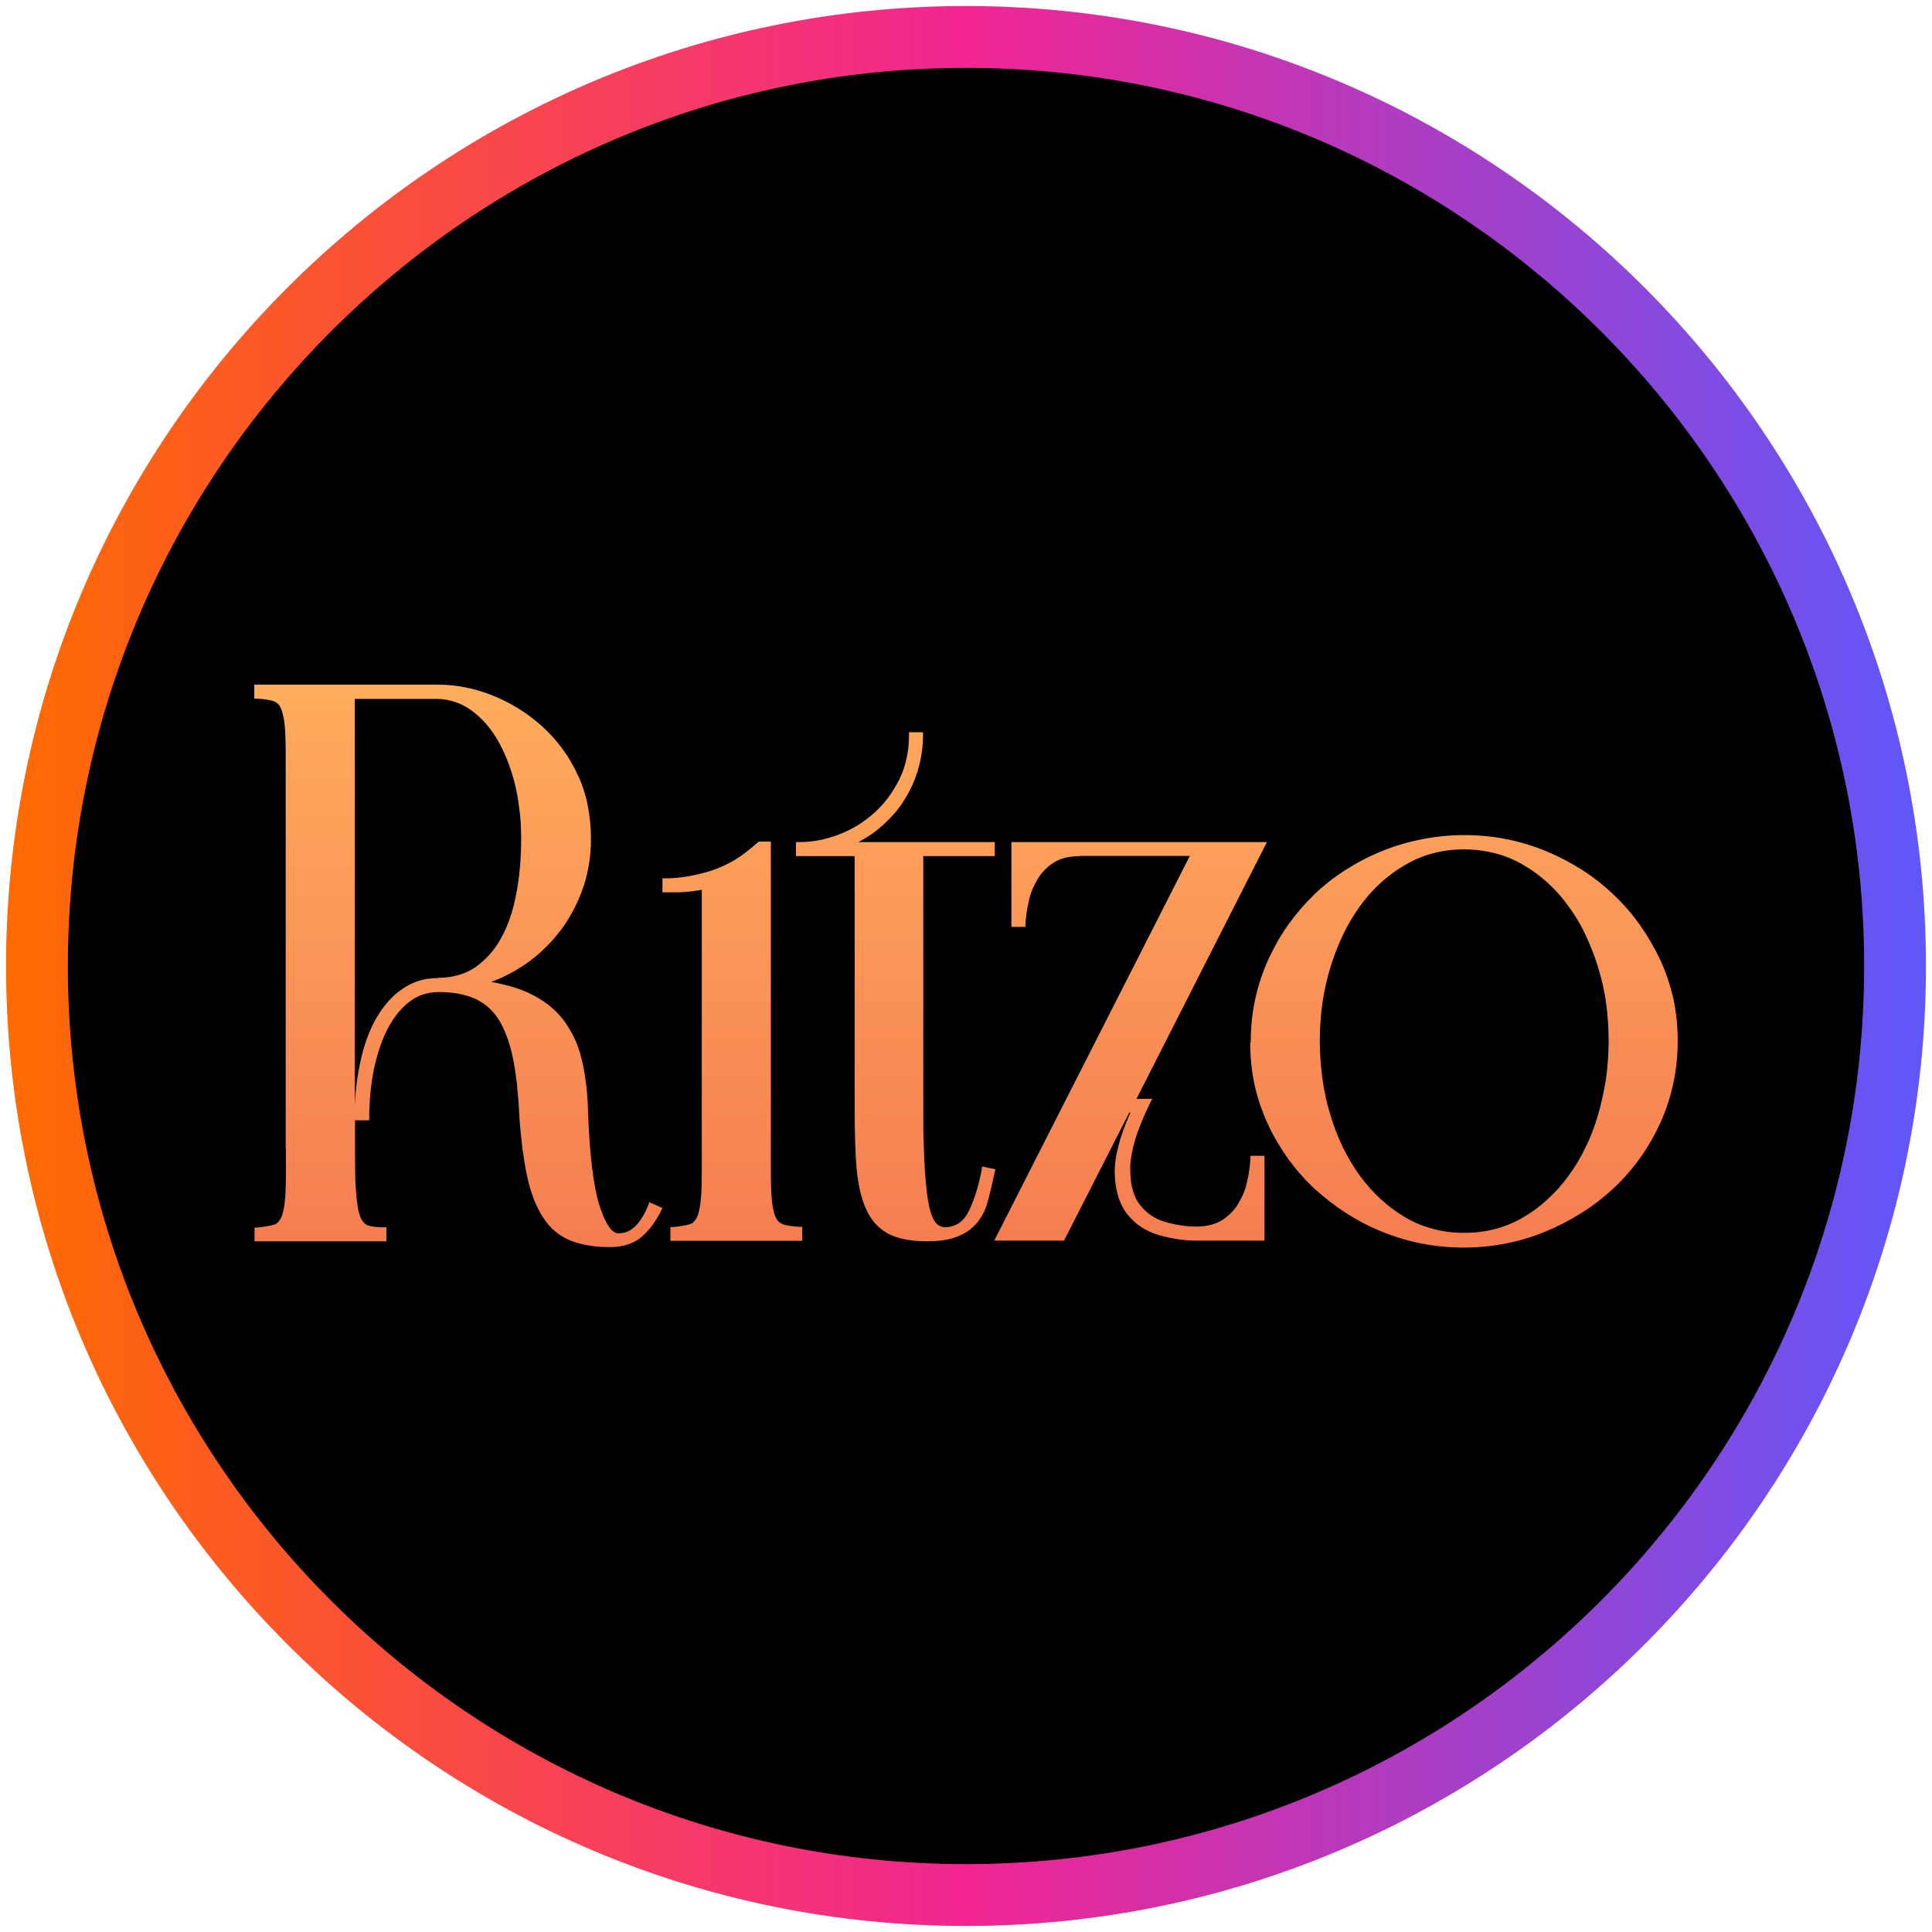 <?xml version="1.0" encoding="UTF-8"?>
<svg xmlns="http://www.w3.org/2000/svg" width="80" height="80" xmlns:xlink="http://www.w3.org/1999/xlink" viewBox="0 0 80 80">
  <defs>
    <style>
      .cls-1 {
        fill: url(#linear-gradient-2);
      }

      .cls-2 {
        fill: url(#linear-gradient);
      }
    </style>
    <linearGradient id="linear-gradient" x1=".25" y1="40" x2="79.75" y2="40" gradientUnits="userSpaceOnUse">
      <stop offset="0" stop-color="#ff6b00"/>
      <stop offset=".5" stop-color="#f22592"/>
      <stop offset="1" stop-color="#5f57fa"/>
    </linearGradient>
    <linearGradient id="linear-gradient-2" x1="40" y1="53.64" x2="40" y2="30.36" gradientTransform="translate(0 82) scale(1 -1)" gradientUnits="userSpaceOnUse">
      <stop offset="0" stop-color="#ffac5d"/>
      <stop offset="1" stop-color="#f57d51"/>
    </linearGradient>
  </defs>
  <g id="circle_frame">
    <g>
      <circle cx="40" cy="40" r="38.47"/>
      <path id="casino_com" class="cls-2" d="M40,79.75C18.08,79.75.25,61.92.25,40S18.08.25,40,.25s39.75,17.83,39.75,39.75-17.83,39.75-39.75,39.75ZM40,2.81C19.49,2.81,2.81,19.49,2.81,40s16.68,37.19,37.19,37.19,37.19-16.68,37.19-37.19S60.51,2.81,40,2.81Z"/>
    </g>
  </g>
  <g id="ritzo">
    <path class="cls-1" d="M18.13,40.49c.3,0,.58-.04.84-.11.25-.07.49-.18.7-.32.21-.15.41-.32.59-.52.18-.2.34-.42.48-.68.14-.25.27-.53.37-.83.11-.3.19-.63.26-.98.14-.71.21-1.48.21-2.32,0-.42-.02-.82-.07-1.2-.05-.39-.11-.76-.2-1.11-.09-.35-.2-.68-.32-.98-.12-.3-.26-.58-.41-.84-.15-.25-.32-.48-.5-.68-.18-.2-.38-.37-.58-.52-.21-.14-.42-.26-.65-.33-.23-.08-.46-.12-.71-.13h-3.45v16.85h0c.01-.3.04-.59.07-.88.04-.33.1-.66.17-.98.14-.65.35-1.23.63-1.73.14-.25.3-.48.47-.68.18-.21.37-.39.59-.54.22-.16.45-.28.7-.36.25-.08.52-.12.8-.12h0ZM11.83,47.54v-15.35c0-.42,0-.77,0-1.07,0-.31-.01-.57-.02-.8-.01-.22-.03-.41-.06-.57-.03-.16-.06-.28-.1-.38-.04-.09-.08-.17-.14-.22-.05-.05-.11-.09-.17-.11-.08-.03-.18-.05-.29-.07-.11-.02-.25-.03-.4-.04h-.12v-.58h7.61c.75,0,1.51.15,2.26.45.38.15.73.33,1.07.54.34.21.66.45.96.72.3.27.58.57.83.91.25.33.46.69.65,1.09.19.39.33.81.42,1.26.09.45.14.92.14,1.41,0,.4-.03.78-.1,1.15-.06.37-.16.72-.29,1.06-.13.34-.28.66-.45.95-.17.3-.36.58-.58.84h0c-.21.26-.45.5-.69.72-.25.22-.51.42-.78.59h0c-.28.18-.56.33-.85.46-.13.06-.26.11-.39.16.25.04.49.1.72.16.38.1.71.23,1,.38.29.15.55.32.78.52.23.19.42.41.59.65.16.24.3.49.42.76.11.27.2.56.27.88.07.31.12.63.16.97.04.34.06.69.07,1.07.03.89.09,1.67.17,2.32.08.65.18,1.17.31,1.57.13.39.26.68.4.88.13.17.25.25.39.25.14,0,.28-.03.4-.09h0c.12-.06.23-.14.34-.26.11-.12.2-.25.28-.39.08-.13.14-.27.2-.42l.05-.13.54.24-.06.12c-.09.19-.2.37-.32.54-.12.17-.26.33-.42.48-.17.16-.37.28-.6.36-.23.08-.49.12-.79.12s-.6-.02-.87-.07c-.27-.04-.52-.11-.74-.2-.23-.09-.44-.22-.63-.37-.19-.16-.36-.35-.5-.57-.15-.22-.27-.47-.39-.76-.11-.29-.21-.61-.28-.96-.08-.35-.14-.74-.2-1.17-.05-.43-.1-.9-.13-1.41h0c-.02-.46-.06-.89-.1-1.29-.05-.39-.1-.75-.17-1.07-.07-.32-.15-.61-.25-.87-.1-.26-.21-.49-.33-.68-.12-.2-.27-.36-.43-.51-.16-.14-.34-.26-.54-.35-.2-.09-.43-.16-.68-.21-.25-.05-.53-.07-.84-.07-.47,0-.88.14-1.22.41-.18.14-.34.3-.49.49-.15.19-.28.4-.41.64-.12.24-.23.49-.32.77-.09.28-.17.57-.24.89-.06.32-.11.64-.14.97-.03.33-.05.66-.05,1.01v.13h-.59v1.17c0,.41,0,.77.01,1.07,0,.31.02.58.04.81.02.22.04.42.07.58.03.16.07.29.11.39.04.1.09.17.15.23.05.05.11.09.17.11.07.02.16.04.26.05.11.01.23.02.36.02h.13v.58h-5.46v-.57h.12c.29-.03.52-.07.69-.12.07-.02.12-.06.17-.11.05-.06.1-.13.14-.22.04-.1.07-.23.1-.38.03-.16.04-.35.06-.57.01-.22.02-.49.02-.8,0-.29,0-.65,0-1.07h0ZM31.92,34.99v12.55c0,.42,0,.77,0,1.07,0,.31.01.57.02.8.01.22.03.41.06.57.03.16.06.28.1.38.04.09.08.17.14.22.05.05.11.09.17.11.08.03.18.05.29.07.11.02.25.03.4.04h.12v.58h-5.46v-.57h.12c.29-.03.52-.07.69-.12.07-.02.12-.06.17-.11.05-.06.1-.13.14-.22.04-.1.07-.23.1-.38.03-.16.04-.35.06-.57.01-.22.02-.49.02-.8,0-.29,0-.65,0-1.07v-10.7c-.07.02-.15.03-.22.04-.13.02-.27.04-.41.05-.13.01-.27.02-.42.02-.15,0-.3,0-.45,0h-.13v-.58h.13c.59,0,1.23-.11,1.9-.32h0c.33-.11.66-.26.98-.45.32-.2.63-.44.94-.72l.04-.03h.5v.13h0ZM35.37,35.45h-2.41v-.58h.13c.57,0,1.12-.11,1.66-.32.27-.11.53-.23.77-.38.24-.15.47-.32.69-.52.22-.2.41-.41.58-.64.17-.24.33-.49.46-.76.13-.27.23-.56.29-.86.07-.3.1-.61.1-.94v-.13h.58v.13c0,.51-.08,1.01-.23,1.5-.08.25-.17.48-.28.7-.11.23-.24.44-.38.65-.14.21-.3.4-.48.58-.17.18-.36.36-.57.52-.21.16-.42.3-.65.42-.03.02-.06.03-.09.05h5.65v.58h-2.96v10.51c0,.53,0,1,.02,1.42.01.42.03.8.05,1.13.02.33.05.62.08.87.03.25.07.46.11.64.04.17.09.31.14.42.05.1.1.18.15.23.05.05.11.08.17.11.06.02.13.04.2.04.22-.01.41-.07.58-.19.17-.12.3-.3.41-.53.23-.5.4-1.06.51-1.67l.02-.13.55.12-.03.12c-.05.21-.09.4-.13.57-.04.19-.09.36-.13.54-.05.18-.1.35-.17.5-.07.15-.16.3-.25.42-.1.13-.22.24-.35.35-.13.1-.29.19-.46.26-.34.15-.78.22-1.32.22-.67,0-1.21-.11-1.61-.32-.2-.11-.38-.25-.53-.42-.15-.17-.28-.37-.38-.6-.1-.22-.18-.48-.25-.76-.06-.28-.11-.59-.14-.92-.03-.33-.05-.69-.06-1.1-.01-.41-.02-.84-.02-1.3v-10.51h0ZM44.73,35.45c-.45,0-.82.09-1.1.27-.14.09-.27.2-.38.31-.11.11-.21.24-.29.38-.08.14-.16.29-.22.44-.06.15-.11.31-.14.47-.04.16-.07.32-.09.48-.02.16-.04.31-.05.46v.12h-.58v-3.51h10.58l-5.4,10.63h.65l-.09.18c-.27.55-.47,1.04-.61,1.49-.13.44-.2.83-.21,1.16,0,.33.02.63.09.89.06.25.16.47.29.64.13.18.29.33.46.45.18.12.37.22.59.28.23.07.45.12.66.15.21.03.42.05.62.05.45,0,.82-.09,1.1-.27.14-.09.27-.2.38-.31.11-.11.21-.24.29-.38.08-.14.16-.29.22-.44.06-.15.11-.31.14-.47.04-.16.07-.32.09-.48.02-.16.04-.31.05-.46v-.12h.58v3.51h-2.86c-.49,0-.99-.08-1.52-.23-.27-.08-.51-.19-.72-.33-.22-.14-.41-.32-.57-.52-.33-.41-.51-.97-.53-1.69-.02-.66.19-1.51.65-2.53h-.05l-2.7,5.3h-2.89l8.1-15.93h-4.54ZM51.79,43.15c0-.6.06-1.19.18-1.75.12-.57.3-1.11.53-1.63.24-.52.51-1.01.83-1.46.32-.45.68-.87,1.08-1.26.4-.39.84-.73,1.31-1.03.47-.3.97-.56,1.51-.78.54-.22,1.09-.38,1.66-.49.57-.11,1.15-.17,1.74-.17,1.19,0,2.31.22,3.38.66.53.22,1.03.48,1.5.78.47.3.9.64,1.3,1.02.4.38.76.79,1.08,1.24.32.45.6.93.85,1.45.24.52.42,1.06.55,1.62.12.56.18,1.15.18,1.75s-.06,1.19-.18,1.75c-.12.56-.3,1.11-.53,1.63-.24.52-.52,1.01-.84,1.46-.32.45-.69.87-1.09,1.25-.41.38-.84.72-1.32,1.02-.47.3-.97.56-1.5.78-.53.22-1.08.39-1.65.5-.56.11-1.14.17-1.74.17-1.16,0-2.28-.21-3.35-.64-.53-.21-1.03-.47-1.5-.77-.47-.3-.91-.64-1.32-1.01-.41-.38-.77-.79-1.1-1.24-.32-.45-.61-.93-.85-1.45-.24-.52-.42-1.06-.55-1.62-.12-.56-.18-1.15-.18-1.75h0ZM54.65,43.09c0,.55.04,1.08.11,1.59s.18,1.01.33,1.49c.14.48.32.93.52,1.35.21.42.44.81.71,1.18.27.36.56.69.87.97.32.29.66.54,1.02.75.36.21.75.37,1.15.47.4.11.83.16,1.27.16.89,0,1.7-.21,2.42-.63.37-.21.71-.46,1.02-.75.32-.29.61-.61.87-.97.27-.36.5-.75.71-1.18.21-.42.38-.87.52-1.35.14-.48.25-.98.33-1.49.07-.51.11-1.04.11-1.59s-.04-1.08-.11-1.59c-.07-.51-.19-1.01-.34-1.49-.15-.48-.33-.93-.53-1.35-.2-.42-.44-.81-.7-1.16-.26-.36-.55-.68-.86-.96-.31-.28-.65-.53-1.02-.74-.36-.21-.75-.37-1.15-.47s-.83-.16-1.27-.16c-.89,0-1.7.21-2.42.63-.37.21-.71.46-1.02.74-.31.28-.6.6-.86.96-.52.71-.93,1.55-1.23,2.52-.15.48-.26.98-.34,1.49-.07.51-.11,1.04-.11,1.59h0Z"/>
  </g>
</svg>